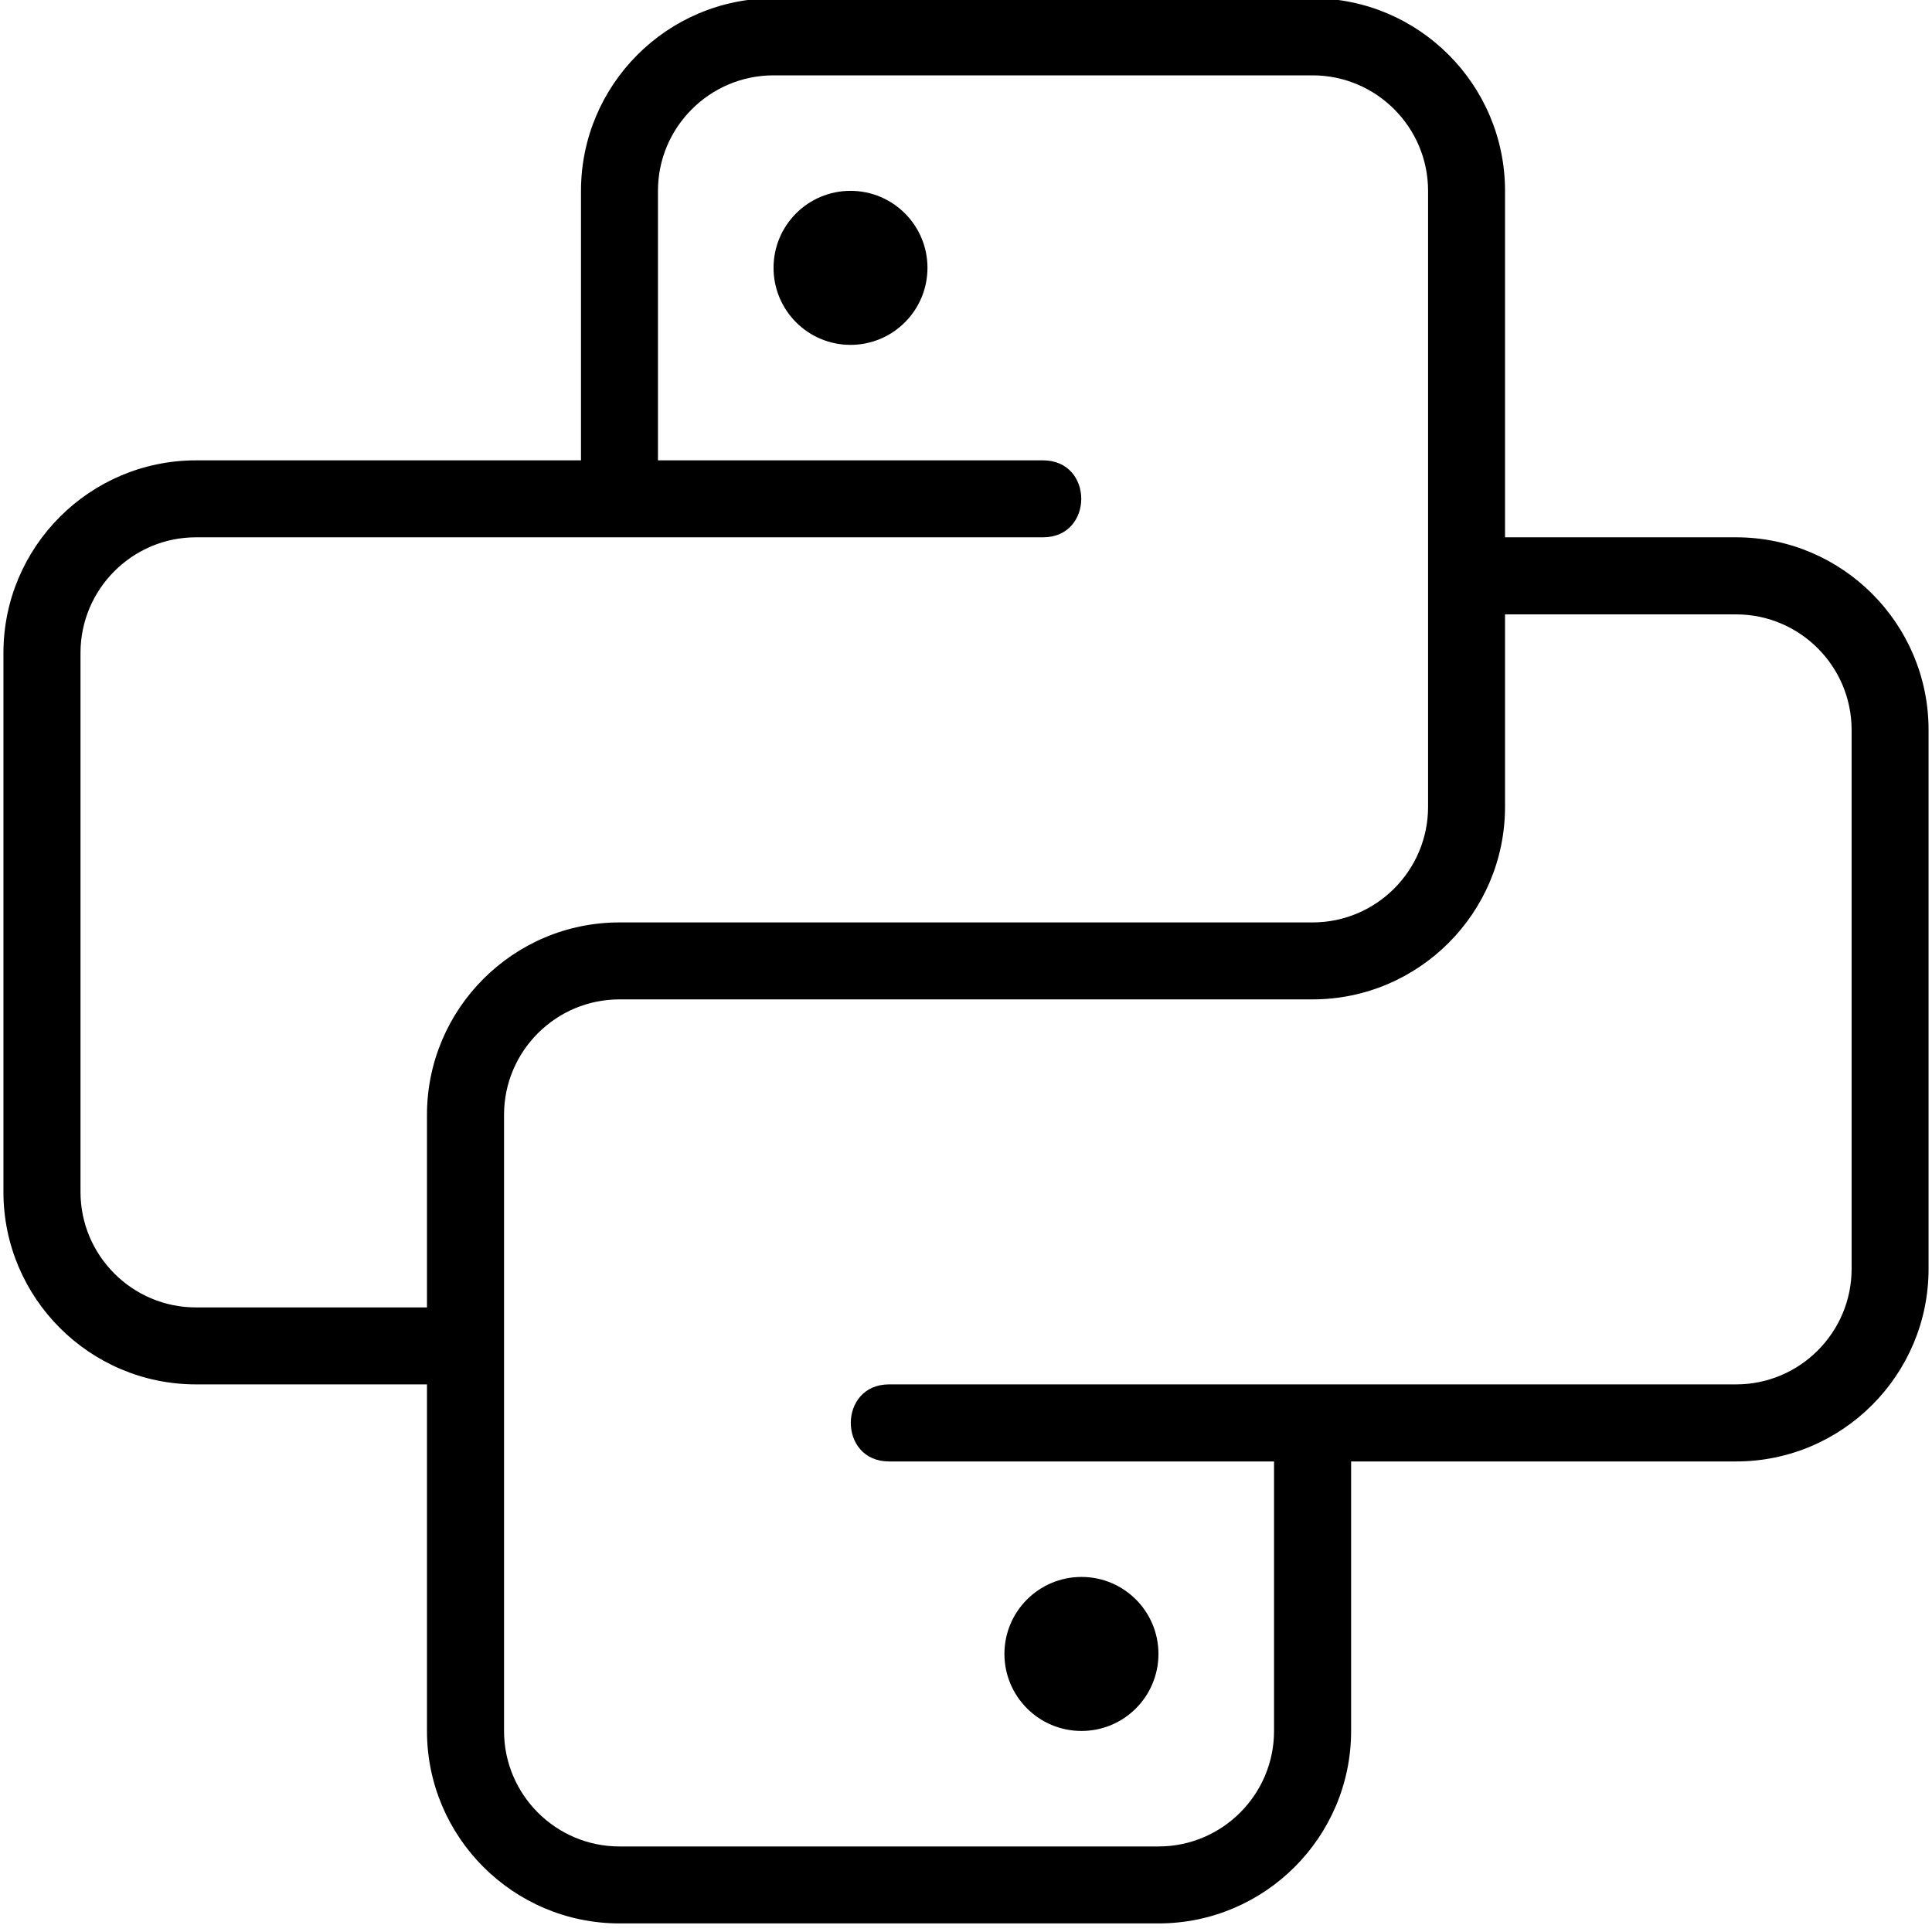 <svg width="18" height="18" viewBox="0 0 18 18" fill="none" xmlns="http://www.w3.org/2000/svg">
<g clip-path="url(#clip0_244_1015)">
<path d="M7.924 3.213C8.32 3.213 8.641 2.892 8.641 2.495C8.641 2.099 8.32 1.778 7.924 1.778C7.528 1.778 7.207 2.099 7.207 2.495C7.207 2.892 7.528 3.213 7.924 3.213Z" fill="black"/>
<path d="M16.175 5.006H14.022V1.778C14.022 0.789 13.218 -0.016 12.229 -0.016H7.207C6.218 -0.016 5.413 0.789 5.413 1.778V4.289H1.826C0.837 4.289 0.032 5.094 0.032 6.083V11.105C0.032 12.094 0.837 12.898 1.826 12.898H3.978V16.127C3.978 17.116 4.783 17.92 5.772 17.92H10.794C11.783 17.92 12.588 17.116 12.588 16.127V13.616H16.175C17.164 13.616 17.968 12.811 17.968 11.822V6.8C17.968 5.811 17.164 5.006 16.175 5.006ZM0.75 11.105V6.083C0.75 5.489 1.233 5.006 1.826 5.006H9.718C10.192 5.006 10.193 4.289 9.718 4.289H6.13V1.778C6.13 1.185 6.613 0.702 7.207 0.702H12.229C12.822 0.702 13.305 1.185 13.305 1.778V7.517C13.305 8.111 12.822 8.594 12.229 8.594H5.772C4.783 8.594 3.978 9.398 3.978 10.387V12.181H1.826C1.233 12.181 0.75 11.698 0.75 11.105ZM17.251 11.822C17.251 12.415 16.768 12.898 16.175 12.898H8.283C7.808 12.898 7.808 13.616 8.283 13.616H11.87V16.127C11.87 16.72 11.387 17.203 10.794 17.203H5.772C5.178 17.203 4.696 16.72 4.696 16.127V10.387C4.696 9.794 5.178 9.311 5.772 9.311H12.229C13.218 9.311 14.022 8.506 14.022 7.517V5.724H16.175C16.768 5.724 17.251 6.207 17.251 6.8V11.822Z" fill="black"/>
<path d="M10.076 16.127C10.472 16.127 10.793 15.806 10.793 15.409C10.793 15.013 10.472 14.692 10.076 14.692C9.68 14.692 9.358 15.013 9.358 15.409C9.358 15.806 9.68 16.127 10.076 16.127Z" fill="black"/>
</g>
<defs>
<clipPath id="clip0_244_1015">
<rect width="18" height="18" fill="white"/>
</clipPath>
</defs>
</svg>
